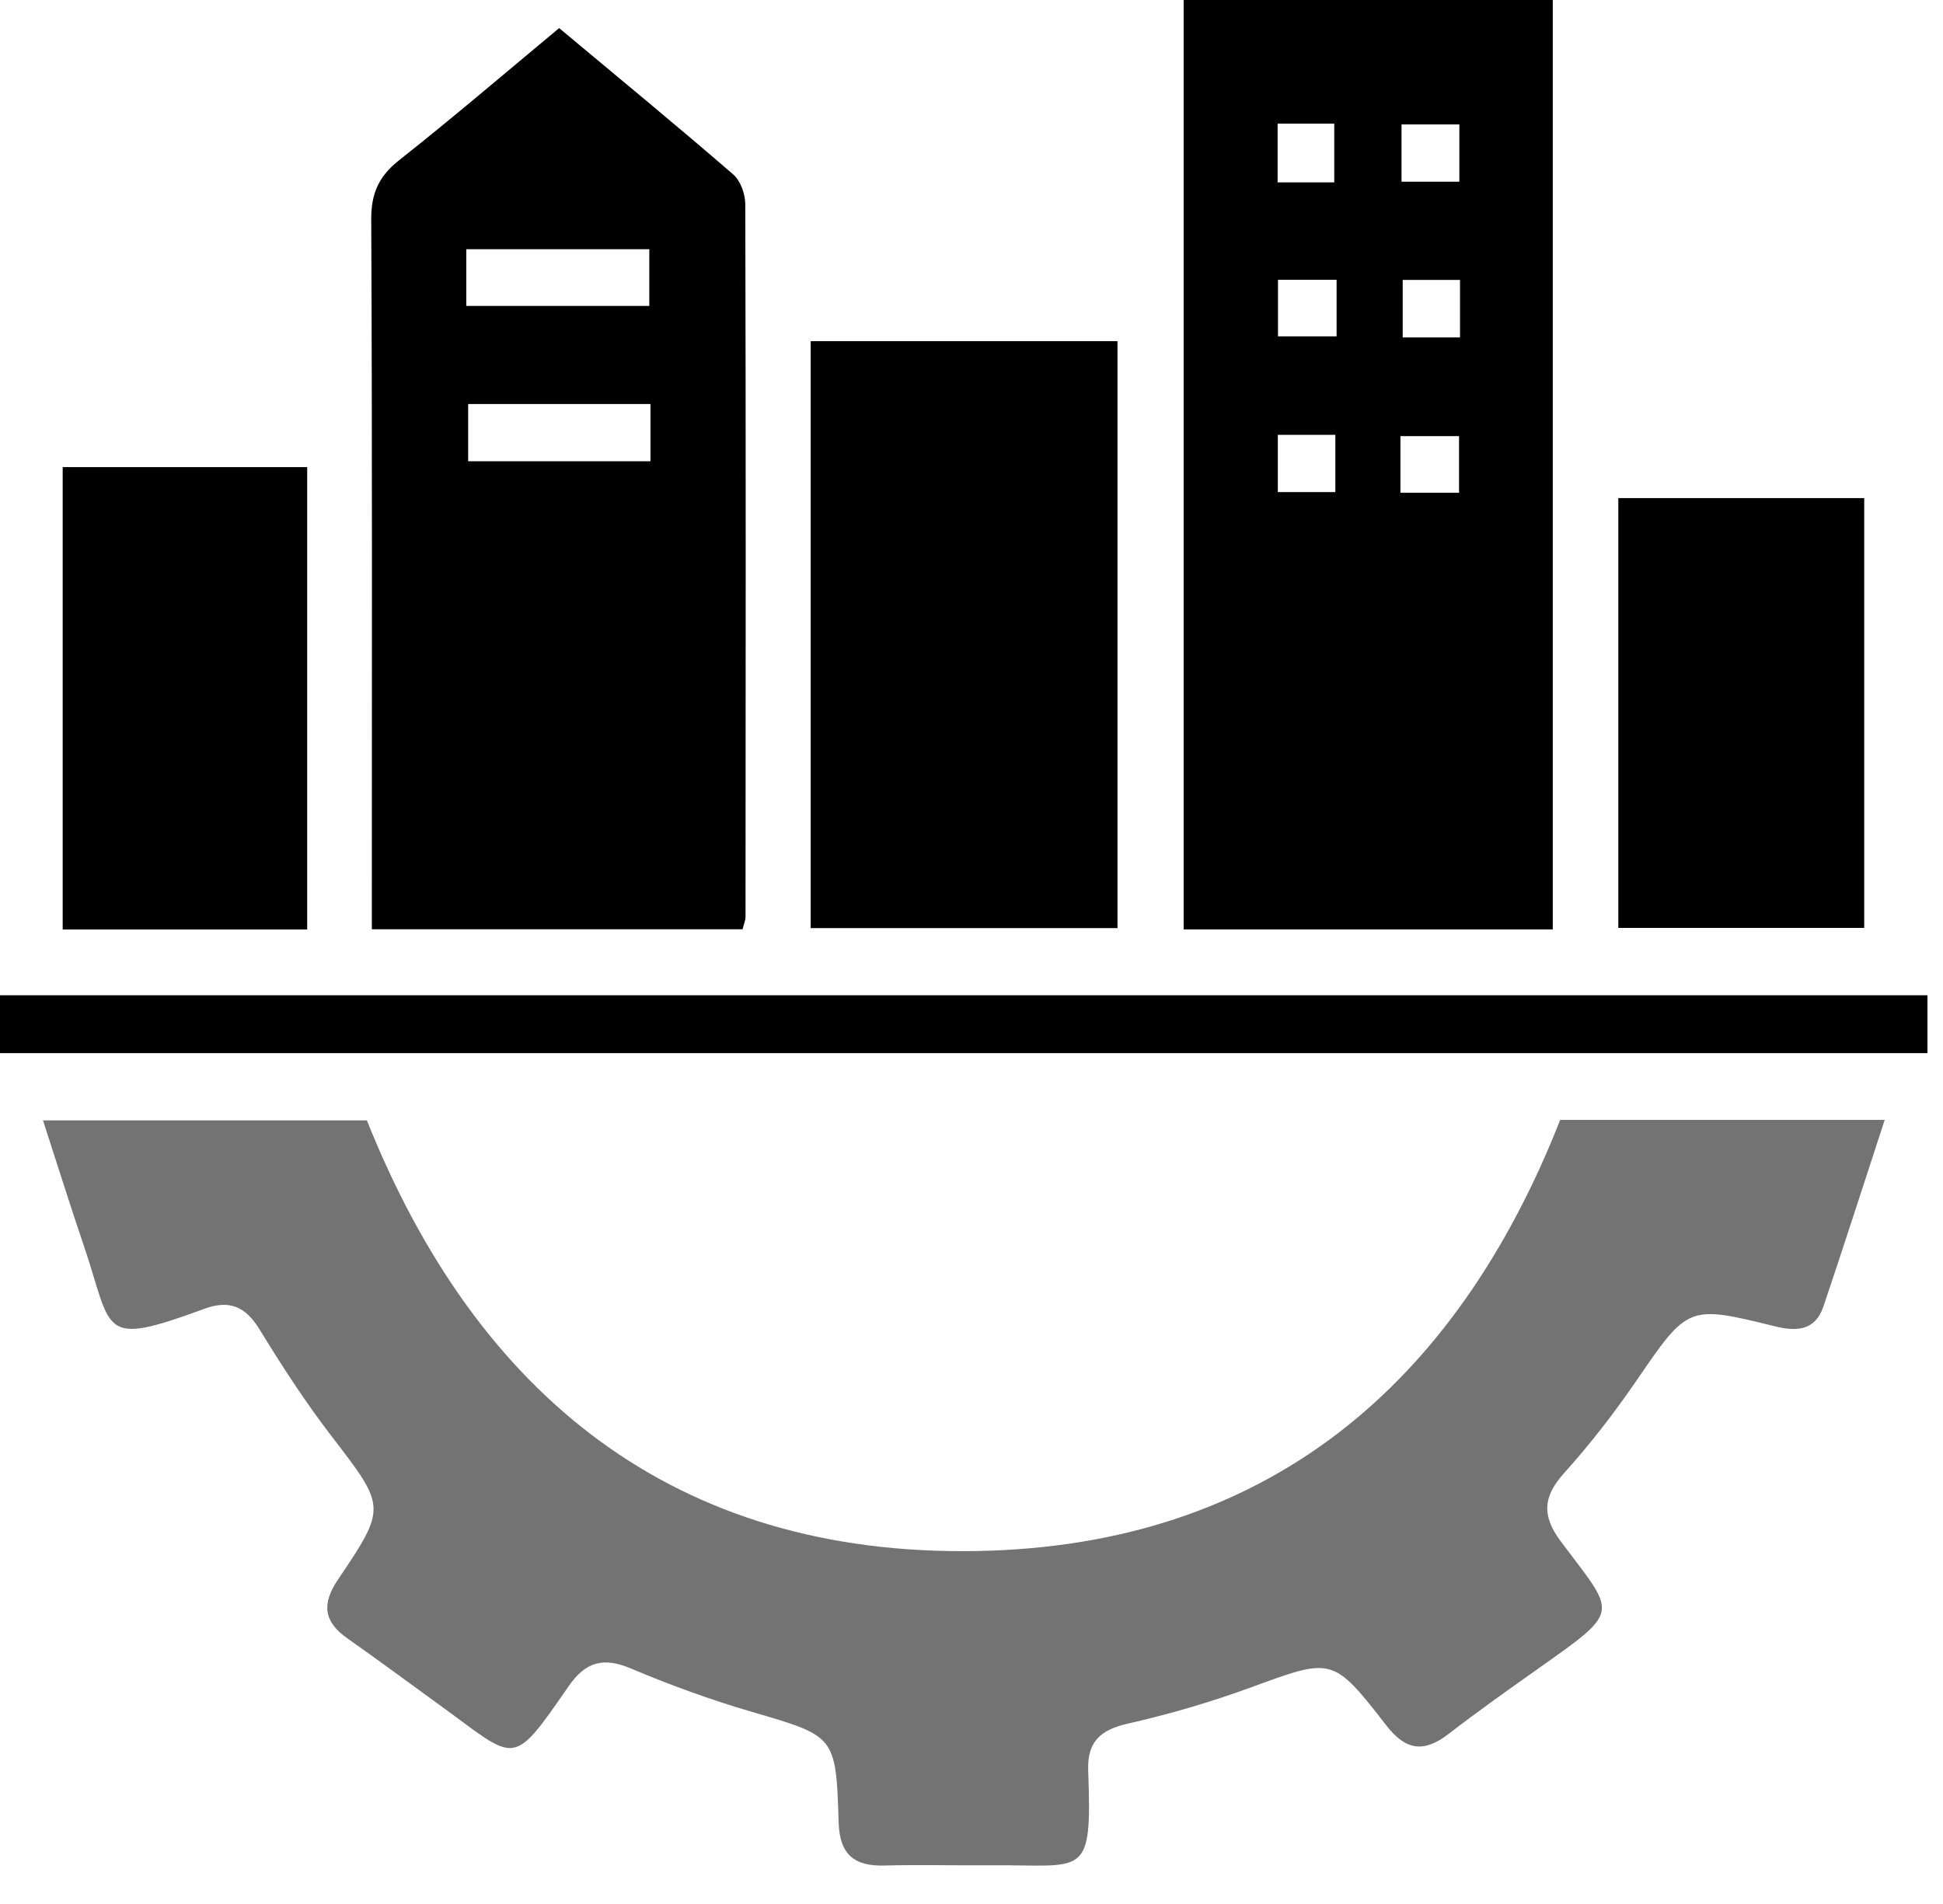 <svg width="50" height="49" viewBox="0 0 50 49" fill="none" xmlns="http://www.w3.org/2000/svg">
<path d="M40.149 28.821C42.881 28.821 45.636 28.821 48.5 28.821C47.958 30.477 47.451 32.058 46.92 33.63C46.714 34.239 46.237 34.271 45.692 34.137C43.426 33.578 43.442 33.592 42.1 35.547C41.535 36.371 40.918 37.168 40.251 37.909C39.706 38.514 39.67 39.005 40.163 39.666C41.571 41.553 41.752 41.409 39.622 42.915C38.833 43.474 38.041 44.033 37.276 44.624C36.645 45.113 36.176 45.051 35.676 44.406C34.291 42.621 34.283 42.661 32.184 43.428C31.154 43.805 30.093 44.115 29.023 44.358C28.316 44.518 27.975 44.824 28.003 45.57C28.105 48.392 27.923 47.98 25.465 48.004C24.564 48.011 23.662 47.986 22.761 48.01C21.976 48.032 21.605 47.721 21.581 46.898C21.515 44.656 21.487 44.682 19.341 44.053C18.29 43.745 17.25 43.368 16.24 42.941C15.527 42.639 15.069 42.763 14.63 43.4C13.143 45.553 13.302 45.317 11.298 43.869C10.515 43.302 9.738 42.725 8.945 42.168C8.33 41.737 8.27 41.285 8.698 40.65C9.964 38.775 9.926 38.779 8.518 36.942C7.849 36.07 7.248 35.143 6.675 34.207C6.316 33.622 5.904 33.446 5.259 33.682C2.534 34.684 2.911 34.279 2.152 32.042C1.799 31.006 1.473 29.96 1.106 28.833C3.949 28.833 6.697 28.833 9.441 28.833C12.272 35.924 17.37 40.055 25.133 39.916C32.583 39.786 37.453 35.674 40.149 28.821Z" fill="#737373"/>
<path d="M39.958 23.919C36.759 23.919 33.634 23.919 30.459 23.919C30.459 15.942 30.459 8.011 30.459 0C33.592 0 36.739 0 39.958 0C39.958 7.933 39.958 15.886 39.958 23.919ZM34.335 4.694C34.335 4.113 34.335 3.638 34.335 3.183C33.806 3.183 33.354 3.183 32.877 3.183C32.877 3.71 32.877 4.185 32.877 4.694C33.388 4.694 33.838 4.694 34.335 4.694ZM36.066 4.676C36.635 4.676 37.086 4.676 37.554 4.676C37.554 4.147 37.554 3.67 37.554 3.203C37.016 3.203 36.541 3.203 36.066 3.203C36.066 3.726 36.066 4.179 36.066 4.676ZM34.395 7.2C33.832 7.2 33.358 7.2 32.887 7.2C32.887 7.738 32.887 8.213 32.887 8.656C33.434 8.656 33.908 8.656 34.395 8.656C34.395 8.149 34.395 7.722 34.395 7.2ZM37.571 7.204C37.026 7.204 36.549 7.204 36.096 7.204C36.096 7.746 36.096 8.221 36.096 8.684C36.623 8.684 37.076 8.684 37.571 8.684C37.571 8.187 37.571 7.734 37.571 7.204ZM32.883 11.19C32.883 11.735 32.883 12.212 32.883 12.664C33.426 12.664 33.901 12.664 34.363 12.664C34.363 12.136 34.363 11.685 34.363 11.19C33.864 11.19 33.412 11.19 32.883 11.19ZM36.038 12.681C36.601 12.681 37.076 12.681 37.546 12.681C37.546 12.144 37.546 11.667 37.546 11.224C36.999 11.224 36.525 11.224 36.038 11.224C36.038 11.729 36.038 12.158 36.038 12.681Z" fill="black"/>
<path d="M14.389 0.723C15.918 2.001 17.41 3.227 18.868 4.489C19.059 4.653 19.179 5 19.179 5.264C19.195 11.372 19.189 17.48 19.185 23.59C19.185 23.682 19.143 23.776 19.109 23.915C15.974 23.915 12.849 23.915 9.569 23.915C9.569 23.608 9.569 23.29 9.569 22.973C9.569 17.198 9.581 11.424 9.553 5.649C9.549 4.982 9.746 4.539 10.264 4.129C11.649 3.035 12.987 1.889 14.389 0.723ZM11.999 7.873C13.632 7.873 15.174 7.873 16.709 7.873C16.709 7.336 16.709 6.861 16.709 6.414C15.094 6.414 13.552 6.414 11.999 6.414C11.999 6.923 11.999 7.352 11.999 7.873ZM12.047 10.397C12.047 10.926 12.047 11.4 12.047 11.871C13.654 11.871 15.196 11.871 16.739 11.871C16.739 11.348 16.739 10.896 16.739 10.397C15.15 10.397 13.608 10.397 12.047 10.397Z" fill="black"/>
<path d="M20.862 8.78C23.522 8.78 26.112 8.78 28.757 8.78C28.757 13.818 28.757 18.811 28.757 23.885C26.162 23.885 23.548 23.885 20.862 23.885C20.862 18.895 20.862 13.879 20.862 8.78Z" fill="black"/>
<path d="M0 27.102C0 26.577 0 26.122 0 25.613C16.547 25.613 33.051 25.613 49.6 25.613C49.6 26.12 49.6 26.577 49.6 27.102C33.089 27.102 16.587 27.102 0 27.102Z" fill="black"/>
<path d="M7.905 23.921C5.778 23.921 3.72 23.921 1.613 23.921C1.613 19.95 1.613 16.026 1.613 12.021C3.674 12.021 5.753 12.021 7.905 12.021C7.905 15.944 7.905 19.89 7.905 23.921Z" fill="black"/>
<path d="M41.645 23.88C41.645 20.162 41.645 16.529 41.645 12.819C43.744 12.819 45.824 12.819 47.973 12.819C47.973 16.485 47.973 20.165 47.973 23.88C45.858 23.88 43.756 23.88 41.645 23.88Z" fill="black"/>
</svg>
